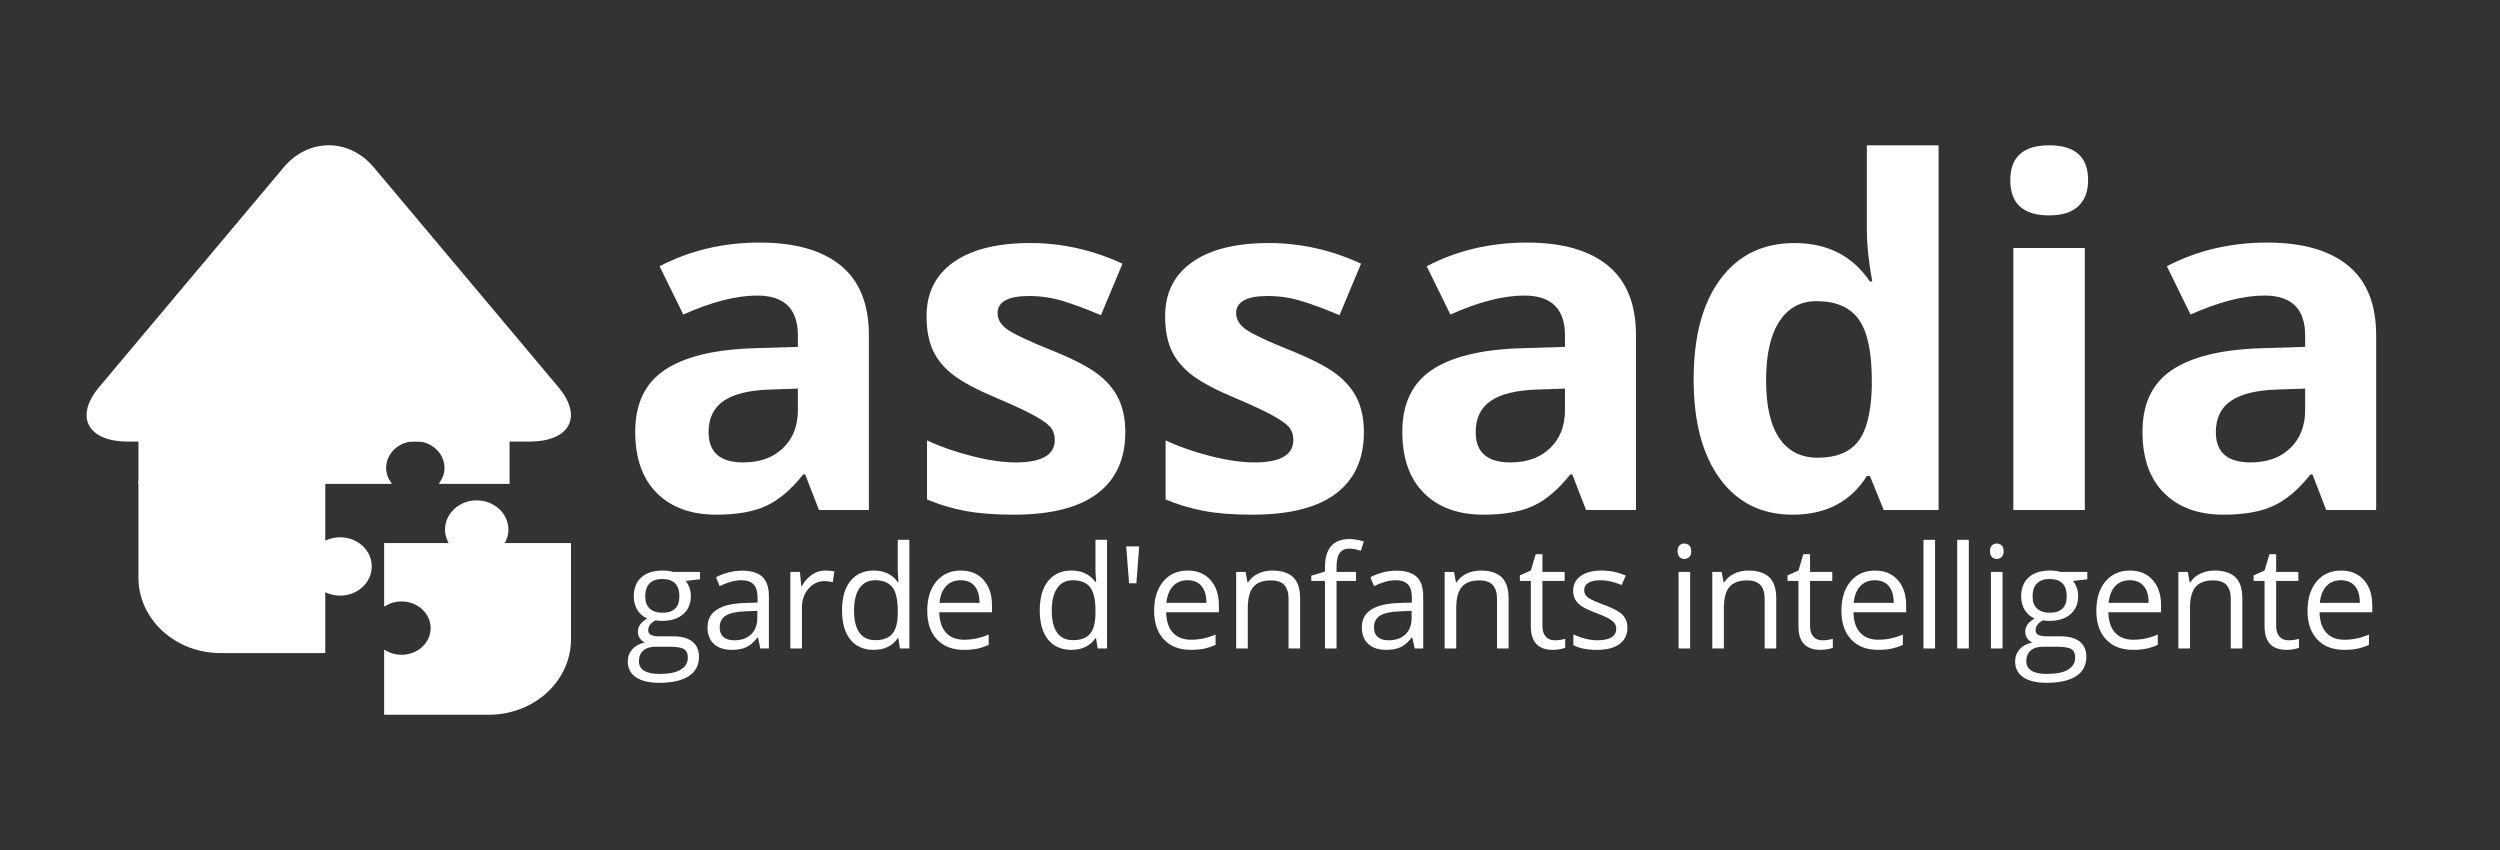 <?xml version="1.0" encoding="utf-8"?>
<!-- Generator: Adobe Illustrator 16.0.0, SVG Export Plug-In . SVG Version: 6.00 Build 0)  -->
<!DOCTYPE svg PUBLIC "-//W3C//DTD SVG 1.1//EN" "http://www.w3.org/Graphics/SVG/1.1/DTD/svg11.dtd">
<svg version="1.1" id="Layer_1" xmlns="http://www.w3.org/2000/svg" xmlns:xlink="http://www.w3.org/1999/xlink" x="0px" y="0px"
	 width="250px" height="85px" viewBox="0 0 250 85" enable-background="new 0 0 250 85" xml:space="preserve">
<rect x="0" y="0" width="250" height="85" fill="#333333" stroke="none"/>
<path fill="#FFFFFF" d="M22.05,31.346c-2.231,0-4.25,0.831-5.712,2.173c-1.462,1.342-2.367,3.195-2.367,5.243v9.502h6.717
	c-0.29,0.429-0.461,0.931-0.461,1.475c0,1.543,1.362,2.793,3.043,2.793s3.043-1.251,3.043-2.793c0-0.542-0.17-1.046-0.46-1.475
	h6.549v-6.011c-0.467,0.266-1.016,0.424-1.607,0.424c-1.681,0-3.043-1.251-3.043-2.793c0-1.545,1.362-2.795,3.043-2.793
	c0.591-0.001,1.14,0.157,1.607,0.423v-6.167H22.05z"/>
<path fill="none" stroke="#FFFFFF" stroke-width="0.25" d="M22.05,31.346c-2.231,0-4.25,0.831-5.712,2.173
	c-1.462,1.342-2.367,3.195-2.367,5.243v9.502h6.717c-0.29,0.429-0.461,0.931-0.461,1.475c0,1.543,1.362,2.793,3.043,2.793
	s3.043-1.251,3.043-2.793c0-0.542-0.17-1.046-0.46-1.475h6.549v-6.011c-0.467,0.266-1.016,0.424-1.607,0.424
	c-1.681,0-3.043-1.251-3.043-2.793c0-1.545,1.362-2.795,3.043-2.793c0.591-0.001,1.14,0.157,1.607,0.423v-6.167H22.05z"/>
<path fill="#FFFFFF" d="M32.402,54.274v-6.012h-6.549c0.291,0.43,0.46,0.933,0.46,1.476c0,1.542-1.363,2.793-3.043,2.793
	c-1.681,0-3.043-1.251-3.043-2.793c0-0.543,0.171-1.046,0.461-1.476H13.97v9.503c0,2.047,0.904,3.9,2.368,5.242
	c1.46,1.343,3.48,2.172,5.712,2.172h10.352v-6.165c0.467,0.266,1.015,0.425,1.606,0.425c1.68,0,3.042-1.252,3.043-2.795
	c0-1.544-1.363-2.793-3.043-2.793C33.417,53.852,32.869,54.008,32.402,54.274z"/>
<path fill="none" stroke="#FFFFFF" stroke-width="0.25" d="M32.402,54.274v-6.012h-6.549c0.291,0.43,0.46,0.933,0.46,1.476
	c0,1.542-1.363,2.793-3.043,2.793c-1.681,0-3.043-1.251-3.043-2.793c0-0.543,0.171-1.046,0.461-1.476H13.97v9.503
	c0,2.047,0.904,3.9,2.368,5.242c1.46,1.343,3.48,2.172,5.712,2.172h10.352v-6.165c0.467,0.266,1.015,0.425,1.606,0.425
	c1.68,0,3.042-1.252,3.043-2.795c0-1.544-1.363-2.793-3.043-2.793C33.417,53.852,32.869,54.008,32.402,54.274z"/>
<path fill="#FFFFFF" d="M32.402,42.252v6.011h6.549c-0.291-0.427-0.462-0.933-0.461-1.476c0-1.542,1.362-2.794,3.042-2.794
	c1.682,0,3.043,1.252,3.043,2.794c0,0.543-0.171,1.049-0.461,1.476h6.718v-9.502c0-2.047-0.904-3.9-2.366-5.243
	c-1.461-1.342-3.483-2.172-5.712-2.172H32.402v6.167c-0.467-0.267-1.018-0.425-1.607-0.425c-1.682,0.001-3.044,1.25-3.044,2.795
	c0,1.542,1.362,2.793,3.044,2.793C31.384,42.676,31.935,42.519,32.402,42.252z"/>
<path fill="none" stroke="#FFFFFF" stroke-width="0.25" d="M32.402,42.252v6.011h6.549c-0.291-0.427-0.462-0.933-0.461-1.476
	c0-1.542,1.362-2.794,3.042-2.794c1.682,0,3.043,1.252,3.043,2.794c0,0.543-0.171,1.049-0.461,1.476h6.718v-9.502
	c0-2.047-0.904-3.9-2.366-5.243c-1.461-1.342-3.483-2.172-5.712-2.172H32.402v6.167c-0.467-0.267-1.018-0.425-1.607-0.425
	c-1.682,0.001-3.044,1.25-3.044,2.795c0,1.542,1.362,2.793,3.044,2.793C31.384,42.676,31.935,42.519,32.402,42.252z"/>
<path fill="#FFFFFF" d="M50.255,54.43c0.29-0.429,0.461-0.934,0.461-1.475c0-1.542-1.363-2.793-3.045-2.793
	c-1.68,0-3.042,1.25-3.042,2.793c0,0.541,0.171,1.046,0.461,1.475h-6.55v6.012c0.467-0.267,1.017-0.424,1.607-0.424
	c1.681,0,3.043,1.251,3.043,2.794c0,1.542-1.362,2.792-3.043,2.793c-0.59,0-1.14-0.156-1.607-0.424v6.166h10.351
	c2.232,0,4.253-0.83,5.714-2.171c1.463-1.342,2.368-3.195,2.368-5.244v-9.501L50.255,54.43z"/>
<path fill="none" stroke="#FFFFFF" stroke-width="0.25" d="M50.255,54.43c0.29-0.429,0.461-0.934,0.461-1.475
	c0-1.542-1.363-2.793-3.045-2.793c-1.68,0-3.042,1.25-3.042,2.793c0,0.541,0.171,1.046,0.461,1.475h-6.55v6.012
	c0.467-0.267,1.017-0.424,1.607-0.424c1.681,0,3.043,1.251,3.043,2.794c0,1.542-1.362,2.792-3.043,2.793
	c-0.59,0-1.14-0.156-1.607-0.424v6.166h10.351c2.232,0,4.253-0.83,5.714-2.171c1.463-1.342,2.368-3.195,2.368-5.244v-9.501
	L50.255,54.43z"/>
<path fill="#FFFFFF" d="M10.018,38.781c-2.428,2.891-1.161,5.256,2.816,5.256h40.082c3.978,0,5.244-2.366,2.817-5.256L37.29,16.822
	c-2.427-2.892-6.401-2.892-8.829,0L10.018,38.781z"/>
<path fill="none" stroke="#FFFFFF" stroke-width="0.25" d="M10.018,38.781c-2.428,2.891-1.161,5.256,2.816,5.256h40.082
	c3.978,0,5.244-2.366,2.817-5.256L37.29,16.822c-2.427-2.892-6.401-2.892-8.829,0L10.018,38.781z"/>
<g>
	<path fill="#FFFFFF" d="M81.897,51l-1.383-3.563h-0.188c-1.203,1.516-2.441,2.566-3.715,3.152s-2.934,0.879-4.98,0.879
		c-2.516,0-4.496-0.719-5.941-2.156s-2.168-3.484-2.168-6.141c0-2.781,0.973-4.832,2.918-6.152s4.879-2.051,8.801-2.191l4.547-0.141
		v-1.148c0-2.656-1.359-3.984-4.078-3.984c-2.094,0-4.555,0.633-7.383,1.898l-2.367-4.828c3.016-1.578,6.359-2.367,10.031-2.367
		c3.516,0,6.211,0.766,8.086,2.297s2.813,3.859,2.813,6.984V51H81.897z M79.788,38.859l-2.766,0.094
		c-2.078,0.063-3.625,0.438-4.641,1.125s-1.523,1.734-1.523,3.141c0,2.016,1.156,3.023,3.469,3.023c1.656,0,2.98-0.477,3.973-1.43
		s1.488-2.219,1.488-3.797V38.859z"/>
	<path fill="#FFFFFF" d="M112.53,43.219c0,2.688-0.934,4.734-2.801,6.141s-4.66,2.109-8.379,2.109c-1.906,0-3.531-0.129-4.875-0.387
		s-2.602-0.637-3.773-1.137v-5.906c1.328,0.625,2.824,1.148,4.488,1.57s3.129,0.633,4.395,0.633c2.594,0,3.891-0.75,3.891-2.25
		c0-0.563-0.172-1.02-0.516-1.371s-0.938-0.75-1.781-1.195s-1.969-0.965-3.375-1.559c-2.016-0.844-3.496-1.625-4.441-2.344
		s-1.633-1.543-2.063-2.473s-0.645-2.074-0.645-3.434c0-2.328,0.902-4.129,2.707-5.402s4.363-1.91,7.676-1.91
		c3.156,0,6.227,0.688,9.211,2.063l-2.156,5.156c-1.313-0.563-2.539-1.023-3.68-1.383s-2.305-0.539-3.492-0.539
		c-2.109,0-3.164,0.57-3.164,1.711c0,0.641,0.34,1.195,1.02,1.664s2.168,1.164,4.465,2.086c2.047,0.828,3.547,1.602,4.5,2.32
		s1.656,1.547,2.109,2.484S112.53,41.922,112.53,43.219z"/>
	<path fill="#FFFFFF" d="M136.389,43.219c0,2.688-0.934,4.734-2.801,6.141s-4.66,2.109-8.379,2.109
		c-1.906,0-3.531-0.129-4.875-0.387s-2.602-0.637-3.773-1.137v-5.906c1.328,0.625,2.824,1.148,4.488,1.57s3.129,0.633,4.394,0.633
		c2.594,0,3.891-0.75,3.891-2.25c0-0.563-0.172-1.02-0.516-1.371s-0.938-0.75-1.781-1.195s-1.969-0.965-3.375-1.559
		c-2.016-0.844-3.496-1.625-4.441-2.344s-1.633-1.543-2.063-2.473s-0.645-2.074-0.645-3.434c0-2.328,0.902-4.129,2.707-5.402
		s4.363-1.91,7.675-1.91c3.156,0,6.227,0.688,9.211,2.063l-2.156,5.156c-1.313-0.563-2.539-1.023-3.68-1.383
		s-2.305-0.539-3.492-0.539c-2.109,0-3.164,0.57-3.164,1.711c0,0.641,0.34,1.195,1.02,1.664c0.679,0.469,2.167,1.164,4.464,2.086
		c2.047,0.828,3.547,1.602,4.5,2.32s1.656,1.547,2.109,2.484S136.389,41.922,136.389,43.219z"/>
	<path fill="#FFFFFF" d="M158.607,51l-1.383-3.563h-0.188c-1.203,1.516-2.441,2.566-3.715,3.152s-2.934,0.879-4.98,0.879
		c-2.516,0-4.496-0.719-5.941-2.156s-2.168-3.484-2.168-6.141c0-2.781,0.973-4.832,2.918-6.152s4.879-2.051,8.801-2.191l4.547-0.141
		v-1.148c0-2.656-1.359-3.984-4.078-3.984c-2.094,0-4.555,0.633-7.383,1.898l-2.367-4.828c3.016-1.578,6.359-2.367,10.031-2.367
		c3.516,0,6.211,0.766,8.086,2.297s2.813,3.859,2.813,6.984V51H158.607z M156.498,38.859l-2.766,0.094
		c-2.078,0.063-3.625,0.438-4.641,1.125s-1.523,1.734-1.523,3.141c0,2.016,1.156,3.023,3.469,3.023c1.656,0,2.98-0.477,3.973-1.43
		s1.488-2.219,1.488-3.797V38.859z"/>
	<path fill="#FFFFFF" d="M179.256,51.469c-3.078,0-5.496-1.195-7.254-3.586s-2.637-5.703-2.637-9.938
		c0-4.297,0.895-7.645,2.684-10.043s4.254-3.598,7.395-3.598c3.297,0,5.813,1.281,7.547,3.844h0.234
		c-0.359-1.953-0.539-3.695-0.539-5.227v-8.391h7.172V51h-5.484l-1.383-3.398h-0.305C185.061,50.18,182.584,51.469,179.256,51.469z
		 M181.764,45.773c1.828,0,3.168-0.531,4.02-1.594s1.316-2.867,1.395-5.414v-0.773c0-2.813-0.434-4.828-1.301-6.047
		s-2.277-1.828-4.23-1.828c-1.594,0-2.832,0.676-3.715,2.027s-1.324,3.316-1.324,5.895s0.445,4.512,1.336,5.801
		S180.107,45.773,181.764,45.773z"/>
	<path fill="#FFFFFF" d="M201.029,18.023c0-2.328,1.297-3.492,3.891-3.492s3.891,1.164,3.891,3.492c0,1.109-0.324,1.973-0.973,2.59
		s-1.621,0.926-2.918,0.926C202.326,21.539,201.029,20.367,201.029,18.023z M208.482,51h-7.148V24.797h7.148V51z"/>
	<path fill="#FFFFFF" d="M232.623,51l-1.383-3.563h-0.188c-1.203,1.516-2.441,2.566-3.715,3.152s-2.934,0.879-4.98,0.879
		c-2.516,0-4.496-0.719-5.941-2.156s-2.168-3.484-2.168-6.141c0-2.781,0.973-4.832,2.918-6.152s4.879-2.051,8.801-2.191l4.547-0.141
		v-1.148c0-2.656-1.359-3.984-4.078-3.984c-2.094,0-4.555,0.633-7.383,1.898l-2.367-4.828c3.016-1.578,6.359-2.367,10.031-2.367
		c3.516,0,6.211,0.766,8.086,2.297s2.813,3.859,2.813,6.984V51H232.623z M230.514,38.859l-2.766,0.094
		c-2.078,0.063-3.625,0.438-4.641,1.125s-1.523,1.734-1.523,3.141c0,2.016,1.156,3.023,3.469,3.023c1.656,0,2.98-0.477,3.973-1.43
		s1.488-2.219,1.488-3.797V38.859z"/>
</g>
<g>
	<path fill="#FFFFFF" d="M69.997,57.194v0.732l-1.417,0.168c0.13,0.163,0.247,0.376,0.349,0.639c0.103,0.264,0.154,0.56,0.154,0.891
		c0,0.749-0.256,1.348-0.768,1.794c-0.512,0.447-1.215,0.671-2.109,0.671c-0.228,0-0.442-0.019-0.643-0.056
		c-0.493,0.261-0.74,0.589-0.74,0.984c0,0.209,0.086,0.364,0.258,0.464c0.172,0.101,0.468,0.15,0.887,0.15h1.354
		c0.829,0,1.465,0.175,1.91,0.523c0.444,0.35,0.667,0.856,0.667,1.522c0,0.847-0.34,1.493-1.02,1.938s-1.671,0.667-2.975,0.667
		c-1.001,0-1.772-0.187-2.314-0.559c-0.542-0.373-0.813-0.898-0.813-1.578c0-0.466,0.149-0.868,0.447-1.208s0.717-0.57,1.257-0.691
		c-0.196-0.088-0.36-0.226-0.492-0.412c-0.133-0.186-0.199-0.402-0.199-0.649c0-0.279,0.075-0.523,0.224-0.732
		c0.149-0.21,0.384-0.412,0.705-0.607c-0.396-0.163-0.718-0.44-0.967-0.831c-0.25-0.392-0.374-0.838-0.374-1.341
		c0-0.838,0.251-1.484,0.754-1.938c0.503-0.454,1.215-0.681,2.137-0.681c0.4,0,0.761,0.046,1.082,0.14H69.997z M63.895,66.132
		c0,0.414,0.174,0.729,0.523,0.942s0.85,0.321,1.501,0.321c0.973,0,1.693-0.146,2.161-0.437c0.468-0.291,0.702-0.686,0.702-1.184
		c0-0.414-0.128-0.702-0.384-0.862c-0.256-0.161-0.738-0.241-1.445-0.241h-1.39c-0.526,0-0.936,0.126-1.229,0.377
		C64.041,65.301,63.895,65.661,63.895,66.132z M64.523,59.645c0,0.535,0.151,0.94,0.454,1.215c0.303,0.275,0.724,0.412,1.264,0.412
		c1.131,0,1.697-0.549,1.697-1.647c0-1.149-0.572-1.725-1.717-1.725c-0.545,0-0.964,0.146-1.257,0.439
		C64.669,58.632,64.523,59.067,64.523,59.645z"/>
	<path fill="#FFFFFF" d="M76.031,64.847l-0.23-1.089h-0.056c-0.382,0.479-0.762,0.804-1.142,0.974s-0.853,0.255-1.421,0.255
		c-0.759,0-1.354-0.195-1.784-0.587c-0.431-0.391-0.646-0.947-0.646-1.668c0-1.546,1.236-2.355,3.708-2.431l1.298-0.042v-0.475
		c0-0.601-0.129-1.044-0.387-1.33s-0.672-0.43-1.24-0.43c-0.638,0-1.359,0.196-2.165,0.587l-0.356-0.887
		c0.377-0.205,0.79-0.365,1.239-0.481s0.9-0.175,1.351-0.175c0.913,0,1.589,0.202,2.029,0.607c0.439,0.405,0.66,1.055,0.66,1.948
		v5.223H76.031z M73.413,64.029c0.722,0,1.289-0.197,1.701-0.593c0.412-0.396,0.618-0.95,0.618-1.662v-0.691l-1.159,0.049
		c-0.921,0.033-1.586,0.176-1.993,0.43c-0.408,0.254-0.611,0.648-0.611,1.184c0,0.419,0.127,0.737,0.381,0.956
		C72.602,63.921,72.957,64.029,73.413,64.029z"/>
	<path fill="#FFFFFF" d="M82.526,57.055c0.34,0,0.645,0.027,0.915,0.083l-0.161,1.076c-0.316-0.07-0.596-0.105-0.838-0.105
		c-0.619,0-1.148,0.252-1.588,0.754c-0.44,0.503-0.66,1.129-0.66,1.879v4.105h-1.159v-7.652h0.957l0.133,1.417h0.056
		c0.284-0.498,0.626-0.882,1.026-1.152C81.607,57.189,82.047,57.055,82.526,57.055z"/>
	<path fill="#FFFFFF" d="M89.838,63.82h-0.063c-0.536,0.777-1.336,1.166-2.402,1.166c-1.001,0-1.78-0.342-2.336-1.026
		s-0.834-1.657-0.834-2.919c0-1.261,0.279-2.241,0.838-2.939s1.336-1.047,2.333-1.047c1.038,0,1.834,0.377,2.388,1.131h0.091
		l-0.049-0.552l-0.028-0.537v-3.114h1.159v10.864h-0.943L89.838,63.82z M87.52,64.016c0.792,0,1.365-0.215,1.721-0.646
		s0.534-1.125,0.534-2.084v-0.245c0-1.084-0.181-1.858-0.541-2.321c-0.361-0.463-0.937-0.695-1.729-0.695
		c-0.68,0-1.2,0.265-1.561,0.793s-0.541,1.274-0.541,2.238c0,0.978,0.179,1.715,0.538,2.213S86.826,64.016,87.52,64.016z"/>
	<path fill="#FFFFFF" d="M96.382,64.986c-1.131,0-2.024-0.345-2.678-1.033c-0.654-0.689-0.981-1.646-0.981-2.87
		c0-1.233,0.304-2.213,0.912-2.939s1.423-1.089,2.447-1.089c0.959,0,1.718,0.315,2.276,0.945c0.559,0.631,0.838,1.463,0.838,2.497
		v0.732h-5.272c0.023,0.898,0.25,1.581,0.681,2.046c0.431,0.466,1.037,0.698,1.819,0.698c0.824,0,1.638-0.172,2.443-0.517v1.033
		c-0.41,0.178-0.797,0.304-1.162,0.381C97.339,64.948,96.898,64.986,96.382,64.986z M96.067,58.024c-0.614,0-1.104,0.2-1.47,0.601
		s-0.581,0.955-0.646,1.662h4.001c0-0.73-0.163-1.29-0.489-1.68C97.138,58.22,96.672,58.024,96.067,58.024z"/>
	<path fill="#FFFFFF" d="M109.609,63.82h-0.063c-0.536,0.777-1.336,1.166-2.402,1.166c-1.001,0-1.78-0.342-2.336-1.026
		s-0.834-1.657-0.834-2.919c0-1.261,0.279-2.241,0.838-2.939s1.336-1.047,2.333-1.047c1.038,0,1.834,0.377,2.388,1.131h0.091
		l-0.049-0.552l-0.028-0.537v-3.114h1.159v10.864h-0.943L109.609,63.82z M107.291,64.016c0.792,0,1.365-0.215,1.721-0.646
		s0.534-1.125,0.534-2.084v-0.245c0-1.084-0.181-1.858-0.541-2.321c-0.361-0.463-0.937-0.695-1.729-0.695
		c-0.68,0-1.2,0.265-1.561,0.793s-0.541,1.274-0.541,2.238c0,0.978,0.179,1.715,0.538,2.213S106.597,64.016,107.291,64.016z"/>
	<path fill="#FFFFFF" d="M113.918,54.639l-0.279,3.687h-0.733l-0.286-3.687H113.918z"/>
	<path fill="#FFFFFF" d="M119.073,64.986c-1.131,0-2.024-0.345-2.678-1.033c-0.654-0.689-0.981-1.646-0.981-2.87
		c0-1.233,0.304-2.213,0.912-2.939s1.423-1.089,2.447-1.089c0.959,0,1.718,0.315,2.276,0.945c0.559,0.631,0.838,1.463,0.838,2.497
		v0.732h-5.272c0.023,0.898,0.25,1.581,0.681,2.046c0.431,0.466,1.037,0.698,1.819,0.698c0.824,0,1.638-0.172,2.443-0.517v1.033
		c-0.41,0.178-0.797,0.304-1.162,0.381C120.03,64.948,119.589,64.986,119.073,64.986z M118.758,58.024
		c-0.614,0-1.104,0.2-1.47,0.601s-0.581,0.955-0.646,1.662h4.001c0-0.73-0.163-1.29-0.489-1.68
		C119.829,58.22,119.363,58.024,118.758,58.024z"/>
	<path fill="#FFFFFF" d="M128.856,64.847v-4.95c0-0.624-0.142-1.09-0.426-1.396c-0.284-0.308-0.729-0.461-1.334-0.461
		c-0.801,0-1.388,0.216-1.759,0.649c-0.373,0.433-0.559,1.147-0.559,2.144v4.015h-1.159v-7.652h0.942l0.188,1.047h0.056
		c0.237-0.377,0.57-0.669,0.998-0.876c0.429-0.207,0.906-0.311,1.432-0.311c0.922,0,1.615,0.222,2.081,0.666
		c0.466,0.445,0.698,1.156,0.698,2.134v4.992H128.856z"/>
	<path fill="#FFFFFF" d="M135.603,58.095h-1.948v6.752h-1.158v-6.752h-1.369v-0.523l1.369-0.419v-0.426
		c0-1.881,0.82-2.821,2.464-2.821c0.405,0,0.88,0.081,1.425,0.244l-0.301,0.929c-0.447-0.145-0.828-0.216-1.145-0.216
		c-0.438,0-0.762,0.146-0.971,0.436c-0.209,0.291-0.314,0.758-0.314,1.4v0.496h1.948V58.095z"/>
	<path fill="#FFFFFF" d="M141.463,64.847l-0.23-1.089h-0.057c-0.381,0.479-0.762,0.804-1.141,0.974
		c-0.38,0.17-0.854,0.255-1.422,0.255c-0.758,0-1.354-0.195-1.783-0.587c-0.432-0.391-0.646-0.947-0.646-1.668
		c0-1.546,1.236-2.355,3.708-2.431l1.298-0.042v-0.475c0-0.601-0.129-1.044-0.387-1.33s-0.672-0.43-1.24-0.43
		c-0.637,0-1.358,0.196-2.164,0.587l-0.355-0.887c0.377-0.205,0.789-0.365,1.238-0.481s0.9-0.175,1.352-0.175
		c0.912,0,1.589,0.202,2.029,0.607c0.439,0.405,0.659,1.055,0.659,1.948v5.223H141.463z M138.844,64.029
		c0.722,0,1.289-0.197,1.701-0.593c0.411-0.396,0.617-0.95,0.617-1.662v-0.691l-1.159,0.049c-0.921,0.033-1.586,0.176-1.993,0.43
		c-0.408,0.254-0.611,0.648-0.611,1.184c0,0.419,0.127,0.737,0.381,0.956C138.033,63.921,138.388,64.029,138.844,64.029z"/>
	<path fill="#FFFFFF" d="M149.703,64.847v-4.95c0-0.624-0.143-1.09-0.426-1.396c-0.285-0.308-0.729-0.461-1.334-0.461
		c-0.801,0-1.388,0.216-1.76,0.649c-0.373,0.433-0.559,1.147-0.559,2.144v4.015h-1.159v-7.652h0.942l0.188,1.047h0.056
		c0.238-0.377,0.57-0.669,0.999-0.876s0.905-0.311,1.431-0.311c0.922,0,1.615,0.222,2.082,0.666
		c0.465,0.445,0.697,1.156,0.697,2.134v4.992H149.703z"/>
	<path fill="#FFFFFF" d="M155.472,64.029c0.204,0,0.402-0.015,0.593-0.045c0.191-0.03,0.343-0.062,0.455-0.095v0.887
		c-0.126,0.062-0.311,0.111-0.556,0.15c-0.244,0.04-0.464,0.06-0.659,0.06c-1.48,0-2.221-0.779-2.221-2.339v-4.553h-1.097v-0.559
		l1.097-0.481l0.488-1.634h0.67v1.773h2.221v0.9h-2.221v4.504c0,0.461,0.109,0.814,0.328,1.061
		C154.789,63.906,155.09,64.029,155.472,64.029z"/>
	<path fill="#FFFFFF" d="M162.742,62.759c0,0.712-0.266,1.262-0.797,1.648c-0.53,0.386-1.275,0.579-2.234,0.579
		c-1.015,0-1.806-0.16-2.373-0.481V63.43c0.367,0.186,0.762,0.332,1.184,0.439c0.42,0.107,0.826,0.16,1.218,0.16
		c0.604,0,1.07-0.096,1.396-0.289c0.325-0.193,0.489-0.488,0.489-0.884c0-0.298-0.13-0.553-0.389-0.765
		c-0.258-0.212-0.762-0.462-1.512-0.75c-0.711-0.266-1.218-0.497-1.518-0.695c-0.301-0.197-0.523-0.422-0.671-0.674
		c-0.146-0.251-0.22-0.552-0.22-0.9c0-0.624,0.254-1.116,0.761-1.477c0.507-0.361,1.204-0.541,2.088-0.541
		c0.824,0,1.63,0.167,2.416,0.502l-0.412,0.943c-0.769-0.316-1.464-0.476-2.087-0.476c-0.55,0-0.965,0.087-1.244,0.259
		s-0.418,0.41-0.418,0.712c0,0.205,0.052,0.38,0.156,0.524c0.105,0.144,0.273,0.281,0.507,0.411
		c0.232,0.131,0.679,0.319,1.341,0.566c0.907,0.33,1.521,0.663,1.84,0.998C162.582,61.83,162.742,62.252,162.742,62.759z"/>
	<path fill="#FFFFFF" d="M167.758,55.12c0-0.266,0.064-0.46,0.195-0.583s0.293-0.185,0.488-0.185c0.187,0,0.348,0.063,0.482,0.188
		c0.135,0.125,0.202,0.318,0.202,0.579s-0.067,0.455-0.202,0.583s-0.296,0.192-0.482,0.192c-0.195,0-0.357-0.064-0.488-0.192
		S167.758,55.381,167.758,55.12z M169.015,64.847h-1.159v-7.652h1.159V64.847z"/>
	<path fill="#FFFFFF" d="M176.466,64.847v-4.95c0-0.624-0.142-1.09-0.426-1.396c-0.284-0.308-0.729-0.461-1.334-0.461
		c-0.801,0-1.388,0.216-1.759,0.649c-0.373,0.433-0.559,1.147-0.559,2.144v4.015h-1.16v-7.652h0.943l0.188,1.047h0.057
		c0.237-0.377,0.57-0.669,0.998-0.876c0.429-0.207,0.906-0.311,1.432-0.311c0.922,0,1.615,0.222,2.081,0.666
		c0.466,0.445,0.698,1.156,0.698,2.134v4.992H176.466z"/>
	<path fill="#FFFFFF" d="M182.234,64.029c0.205,0,0.402-0.015,0.594-0.045c0.19-0.03,0.342-0.062,0.453-0.095v0.887
		c-0.125,0.062-0.311,0.111-0.555,0.15c-0.244,0.04-0.465,0.06-0.66,0.06c-1.48,0-2.221-0.779-2.221-2.339v-4.553h-1.096v-0.559
		l1.096-0.481l0.489-1.634h0.671v1.773h2.221v0.9h-2.221v4.504c0,0.461,0.109,0.814,0.328,1.061
		C181.553,63.906,181.853,64.029,182.234,64.029z"/>
	<path fill="#FFFFFF" d="M187.801,64.986c-1.131,0-2.023-0.345-2.678-1.033c-0.654-0.689-0.981-1.646-0.981-2.87
		c0-1.233,0.304-2.213,0.911-2.939s1.424-1.089,2.447-1.089c0.959,0,1.718,0.315,2.276,0.945c0.559,0.631,0.838,1.463,0.838,2.497
		v0.732h-5.271c0.023,0.898,0.25,1.581,0.681,2.046c0.431,0.466,1.037,0.698,1.819,0.698c0.823,0,1.639-0.172,2.443-0.517v1.033
		c-0.409,0.178-0.797,0.304-1.162,0.381S188.317,64.986,187.801,64.986z M187.486,58.024c-0.614,0-1.104,0.2-1.47,0.601
		s-0.581,0.955-0.646,1.662h4.001c0-0.73-0.163-1.29-0.489-1.68C188.557,58.22,188.091,58.024,187.486,58.024z"/>
	<path fill="#FFFFFF" d="M193.507,64.847h-1.159V53.982h1.159V64.847z"/>
	<path fill="#FFFFFF" d="M196.88,64.847h-1.159V53.982h1.159V64.847z"/>
	<path fill="#FFFFFF" d="M198.997,55.12c0-0.266,0.065-0.46,0.195-0.583c0.131-0.123,0.294-0.185,0.489-0.185
		c0.187,0,0.347,0.063,0.481,0.188c0.136,0.125,0.203,0.318,0.203,0.579s-0.067,0.455-0.203,0.583
		c-0.135,0.128-0.295,0.192-0.481,0.192c-0.195,0-0.358-0.064-0.489-0.192C199.063,55.575,198.997,55.381,198.997,55.12z
		 M200.254,64.847h-1.159v-7.652h1.159V64.847z"/>
	<path fill="#FFFFFF" d="M208.732,57.194v0.732l-1.418,0.168c0.131,0.163,0.247,0.376,0.35,0.639
		c0.103,0.264,0.153,0.56,0.153,0.891c0,0.749-0.256,1.348-0.768,1.794c-0.513,0.447-1.215,0.671-2.108,0.671
		c-0.229,0-0.442-0.019-0.643-0.056c-0.494,0.261-0.74,0.589-0.74,0.984c0,0.209,0.086,0.364,0.258,0.464
		c0.173,0.101,0.468,0.15,0.887,0.15h1.355c0.828,0,1.465,0.175,1.909,0.523c0.444,0.35,0.667,0.856,0.667,1.522
		c0,0.847-0.34,1.493-1.02,1.938s-1.671,0.667-2.975,0.667c-1.001,0-1.772-0.187-2.314-0.559c-0.543-0.373-0.813-0.898-0.813-1.578
		c0-0.466,0.148-0.868,0.446-1.208s0.717-0.57,1.257-0.691c-0.195-0.088-0.359-0.226-0.492-0.412
		c-0.132-0.186-0.198-0.402-0.198-0.649c0-0.279,0.074-0.523,0.223-0.732c0.149-0.21,0.385-0.412,0.706-0.607
		c-0.396-0.163-0.719-0.44-0.968-0.831c-0.249-0.392-0.373-0.838-0.373-1.341c0-0.838,0.251-1.484,0.754-1.938
		c0.503-0.454,1.215-0.681,2.137-0.681c0.4,0,0.761,0.046,1.082,0.14H208.732z M202.63,66.132c0,0.414,0.175,0.729,0.523,0.942
		c0.35,0.214,0.85,0.321,1.501,0.321c0.974,0,1.693-0.146,2.161-0.437s0.702-0.686,0.702-1.184c0-0.414-0.128-0.702-0.384-0.862
		c-0.257-0.161-0.738-0.241-1.445-0.241h-1.39c-0.526,0-0.936,0.126-1.229,0.377C202.776,65.301,202.63,65.661,202.63,66.132z
		 M203.258,59.645c0,0.535,0.151,0.94,0.454,1.215c0.303,0.275,0.724,0.412,1.264,0.412c1.132,0,1.697-0.549,1.697-1.647
		c0-1.149-0.573-1.725-1.718-1.725c-0.545,0-0.964,0.146-1.257,0.439C203.404,58.632,203.258,59.067,203.258,59.645z"/>
	<path fill="#FFFFFF" d="M213.293,64.986c-1.131,0-2.024-0.345-2.678-1.033c-0.654-0.689-0.981-1.646-0.981-2.87
		c0-1.233,0.304-2.213,0.911-2.939s1.424-1.089,2.447-1.089c0.959,0,1.718,0.315,2.276,0.945c0.559,0.631,0.838,1.463,0.838,2.497
		v0.732h-5.271c0.023,0.898,0.25,1.581,0.681,2.046c0.431,0.466,1.037,0.698,1.819,0.698c0.823,0,1.639-0.172,2.443-0.517v1.033
		c-0.409,0.178-0.797,0.304-1.162,0.381S213.81,64.986,213.293,64.986z M212.979,58.024c-0.614,0-1.104,0.2-1.47,0.601
		s-0.581,0.955-0.646,1.662h4.001c0-0.73-0.163-1.29-0.489-1.68C214.049,58.22,213.584,58.024,212.979,58.024z"/>
	<path fill="#FFFFFF" d="M223.077,64.847v-4.95c0-0.624-0.143-1.09-0.426-1.396c-0.284-0.308-0.729-0.461-1.334-0.461
		c-0.801,0-1.387,0.216-1.76,0.649c-0.372,0.433-0.559,1.147-0.559,2.144v4.015h-1.159v-7.652h0.943l0.188,1.047h0.056
		c0.237-0.377,0.57-0.669,0.998-0.876c0.429-0.207,0.905-0.311,1.432-0.311c0.922,0,1.615,0.222,2.081,0.666
		c0.465,0.445,0.698,1.156,0.698,2.134v4.992H223.077z"/>
	<path fill="#FFFFFF" d="M228.846,64.029c0.204,0,0.402-0.015,0.593-0.045c0.191-0.03,0.343-0.062,0.454-0.095v0.887
		c-0.126,0.062-0.311,0.111-0.555,0.15c-0.245,0.04-0.465,0.06-0.66,0.06c-1.48,0-2.221-0.779-2.221-2.339v-4.553h-1.096v-0.559
		l1.096-0.481l0.489-1.634h0.67v1.773h2.221v0.9h-2.221v4.504c0,0.461,0.109,0.814,0.328,1.061
		C228.163,63.906,228.464,64.029,228.846,64.029z"/>
	<path fill="#FFFFFF" d="M234.412,64.986c-1.131,0-2.024-0.345-2.678-1.033c-0.654-0.689-0.981-1.646-0.981-2.87
		c0-1.233,0.304-2.213,0.911-2.939s1.424-1.089,2.447-1.089c0.959,0,1.718,0.315,2.276,0.945c0.559,0.631,0.838,1.463,0.838,2.497
		v0.732h-5.271c0.023,0.898,0.25,1.581,0.681,2.046c0.431,0.466,1.037,0.698,1.819,0.698c0.823,0,1.639-0.172,2.443-0.517v1.033
		c-0.409,0.178-0.797,0.304-1.162,0.381S234.929,64.986,234.412,64.986z M234.098,58.024c-0.614,0-1.104,0.2-1.47,0.601
		s-0.581,0.955-0.646,1.662h4.001c0-0.73-0.163-1.29-0.489-1.68C235.168,58.22,234.703,58.024,234.098,58.024z"/>
</g>
</svg>

